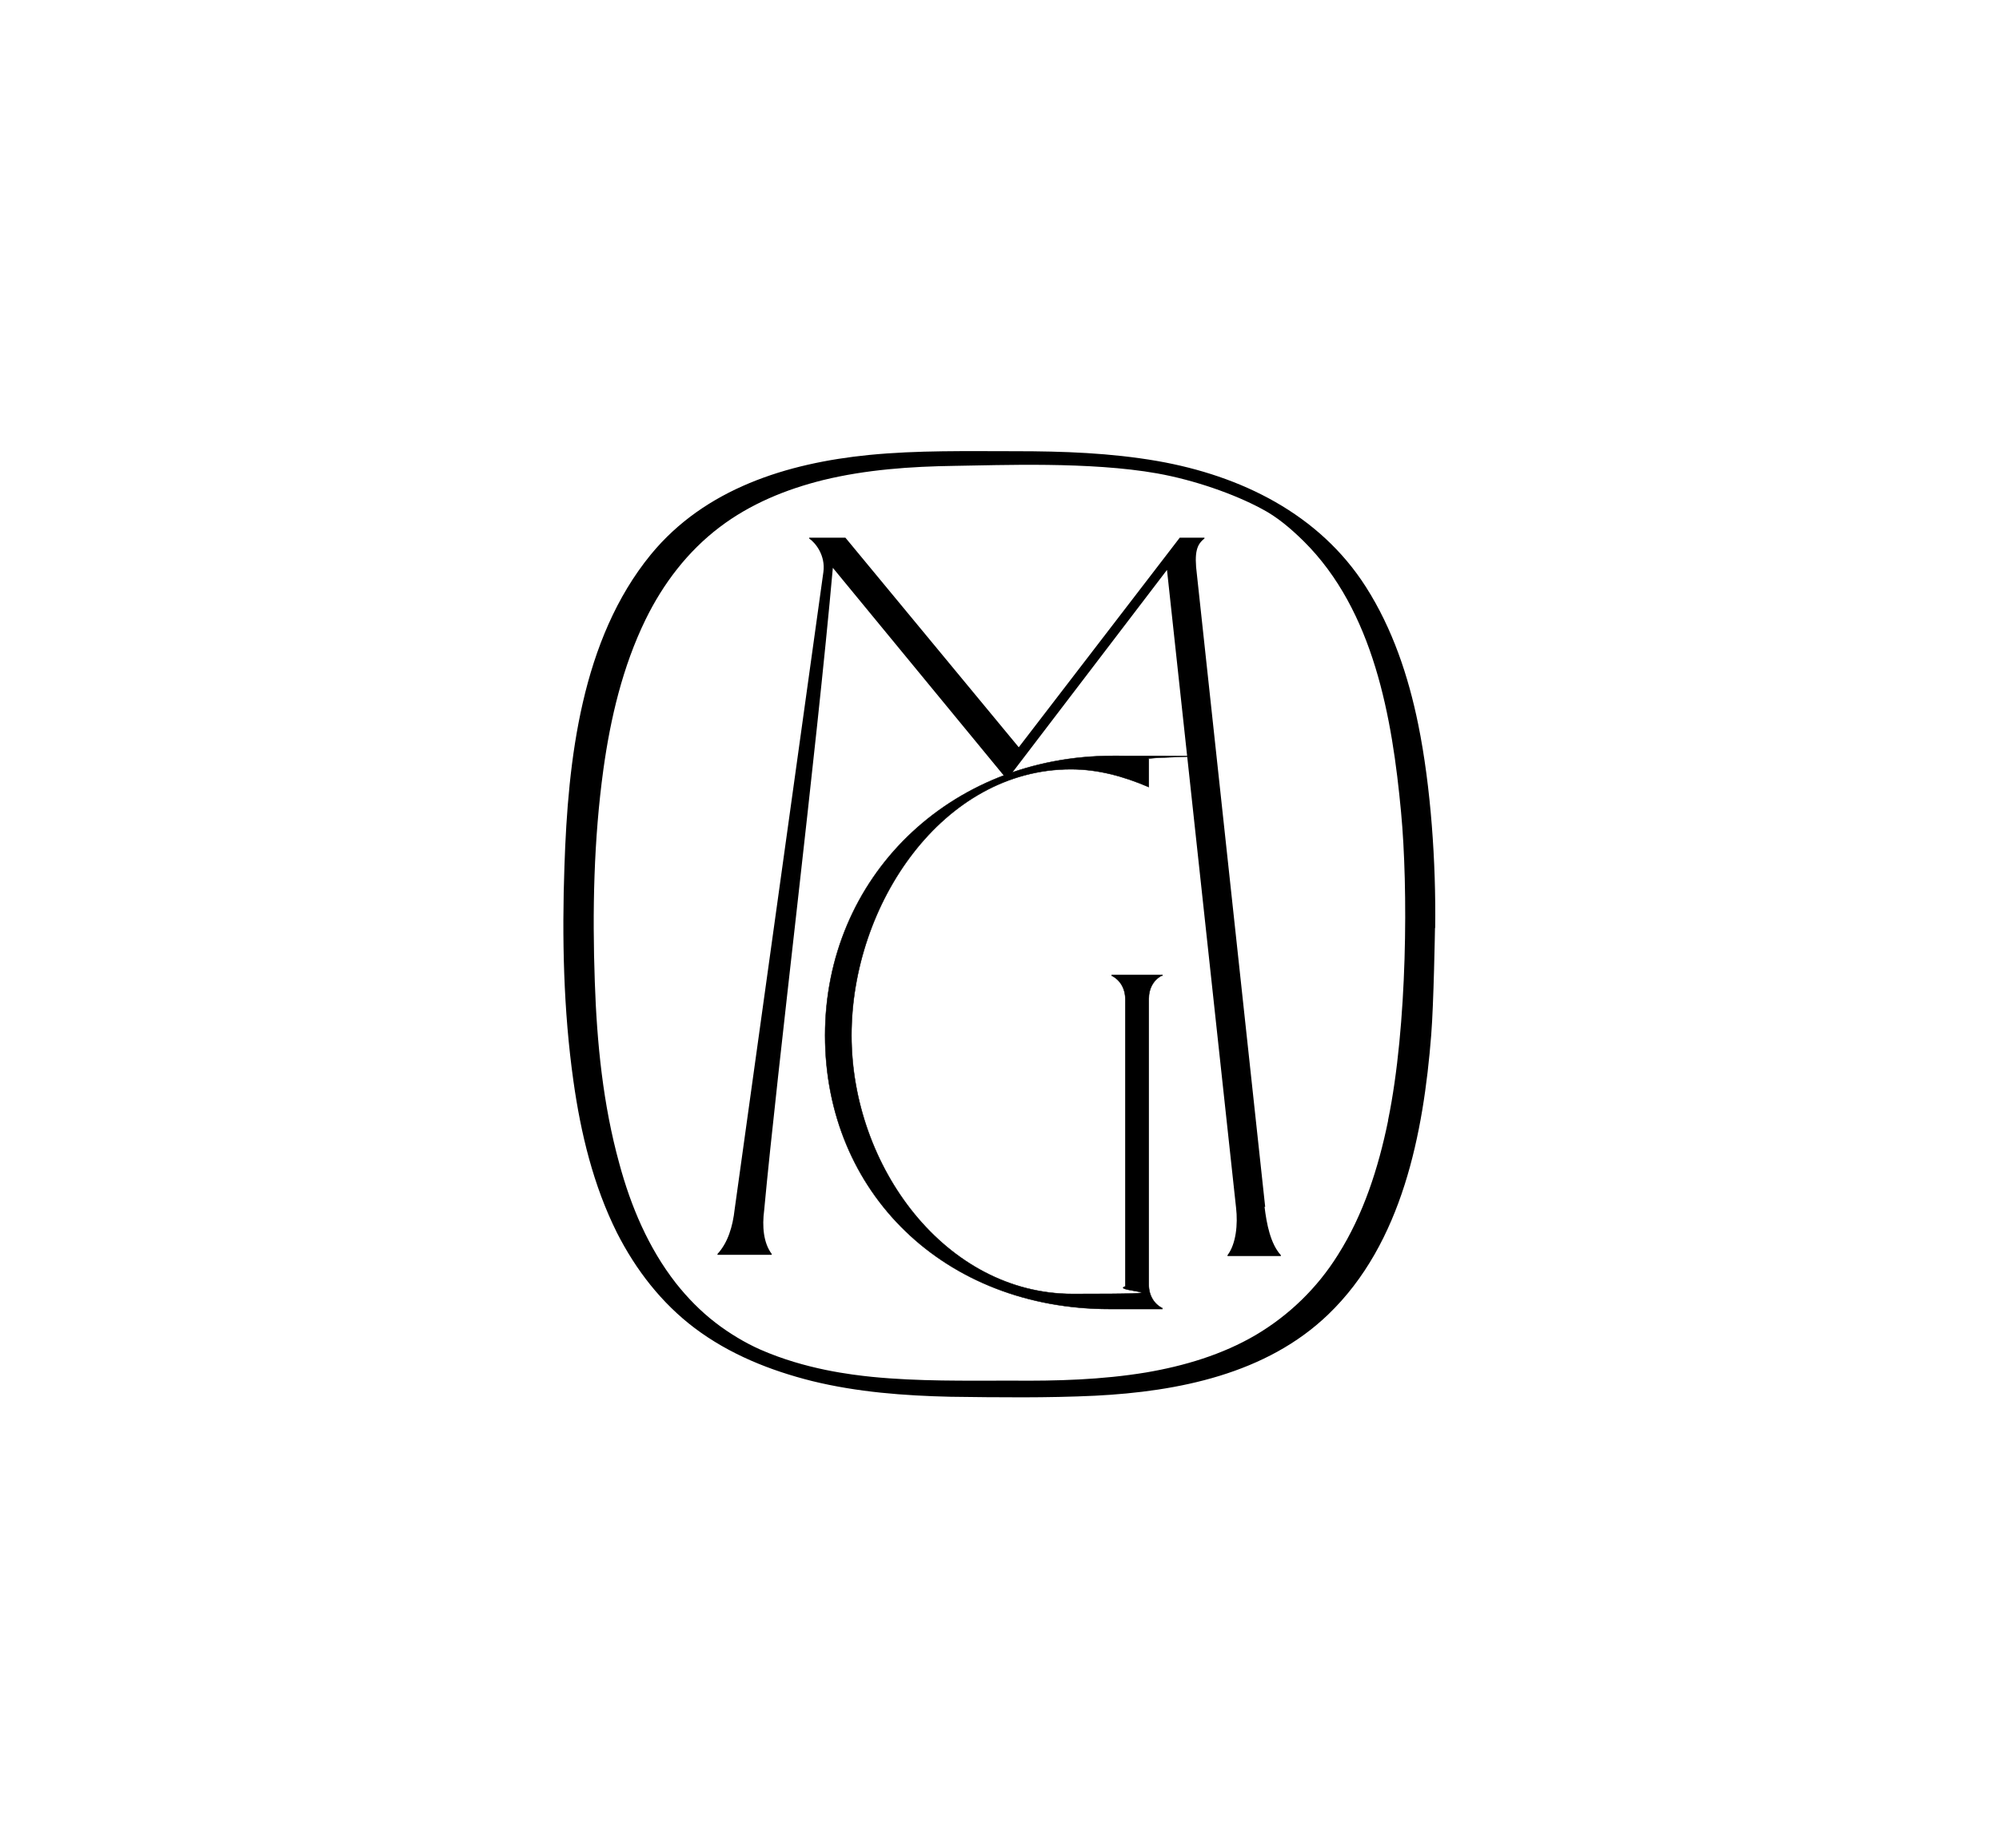 <svg viewBox="0 0 954.8 882.6" version="1.1" xmlns="http://www.w3.org/2000/svg" id="Layer_2">
  
  <defs>
    <style>
      .st0 {
        stroke: #000;
        stroke-miterlimit: 10;
        stroke-width: .2px;
      }
    </style>
  </defs>
  <g id="Layer_1-2">
    <path d="M604,576.4c1,8.2,2.8,17.6,7.8,23.1v.4h-25.5v-.4c4.1-5.4,5-14.8,4.1-22.6l-33-304.7-76.4,100.1-83.2-101.1c-7.8,87.8-26.5,239-32.8,306.8-1,7.7-.4,15.5,3.6,20.9v.4h-25.9v-.4c5-5.4,7.3-13.2,8.2-21.3l42.4-304.5c1-7.7-3.6-13.7-6.8-15.9v-.4h17.3l82.8,100.1,76.9-100.1h11.8v.4c-3.6,2.8-5,6.4-3.6,17.3l32.6,301.9h-.2Z"></path>
    <path d="M555.2,465.8c-4.1,2-6.5,6.1-6.5,11.3v136.4c0,5.2,2.5,9.3,6.5,11.3v.4h-25.1c-78.9,0-136-55.5-136-130.7s59.1-133.5,137.6-133.5,11.3.4,17,1.6v13.3c-12.2-5.2-24.3-8.5-37.2-8.5-61.2,0-104.8,64.4-104.8,127.1s44.9,123.5,105.7,123.5,17-1.2,25.1-3.6v-137.1c0-5.2-2.5-9.3-6.5-11.3v-.4h24.2v.4h.1Z" class="st0"></path>
    <path d="M685.5,443c.4-30.7-2-67.1-8.1-97-4.7-23.1-12.3-45.8-25-65.7-22.3-34.9-59.7-53.1-99.5-60.1-22.5-3.9-45.1-4.7-67.9-4.7s-46.7-.5-70,1.8c-39.1,3.9-78.3,16.1-104.1,47.5-33.3,40.7-39.6,98.2-41.3,148.8-1.2,34.2-.5,68.8,4.3,102.8,3.5,24.9,9.5,49.8,20.8,72.4,9,17.7,21.2,33.5,37.1,45.5,16.6,12.5,36.1,20.3,56.1,25.3,21.6,5.3,44,7,66.1,7.5,22.9.3,46.1.6,69.1-.5,39.6-2,81.8-10.4,111.3-38.8,35.4-34,45.5-86.6,49.2-133.5,1.2-14.8,1.8-50.5,1.8-50.9h0ZM663,535.3c-4.6,22.4-11.7,44.7-24,64.1-9.8,15.7-23.3,28.8-39.2,38.2-16,9.4-34.2,14.8-52.4,17.9-21.2,3.5-42.7,4.1-64.1,3.9-22.3,0-44.6.4-66.8-1.8-9.6-1-31.7-3.5-53.5-13.1-7-3.1-14.7-7.7-21.3-12.8-7-5.4-13.3-11.8-18.9-18.9-13.1-16.8-21.5-36.7-27-57.1-7.8-28.2-10.7-57.6-11.7-86.8-1.2-33.7-.5-68,4.1-101.4,3.4-24.5,9.2-49.1,20.1-71.5,8.4-17.2,20.1-32.6,35.4-44.2,14.6-11.1,31.7-18.1,49.4-22.5,20.5-5,41.8-6.5,62.9-6.8,21.9-.3,64.5-2.1,96.7,3.6,17.9,3.2,36.9,9.9,49.9,16.9,7.3,3.8,13.8,9.3,20.1,15.5,33.5,33.2,42.3,84.4,46.5,129.4,3.4,35.9,3.1,101.9-6.2,147.1v.3Z"></path>
  </g>
</svg>